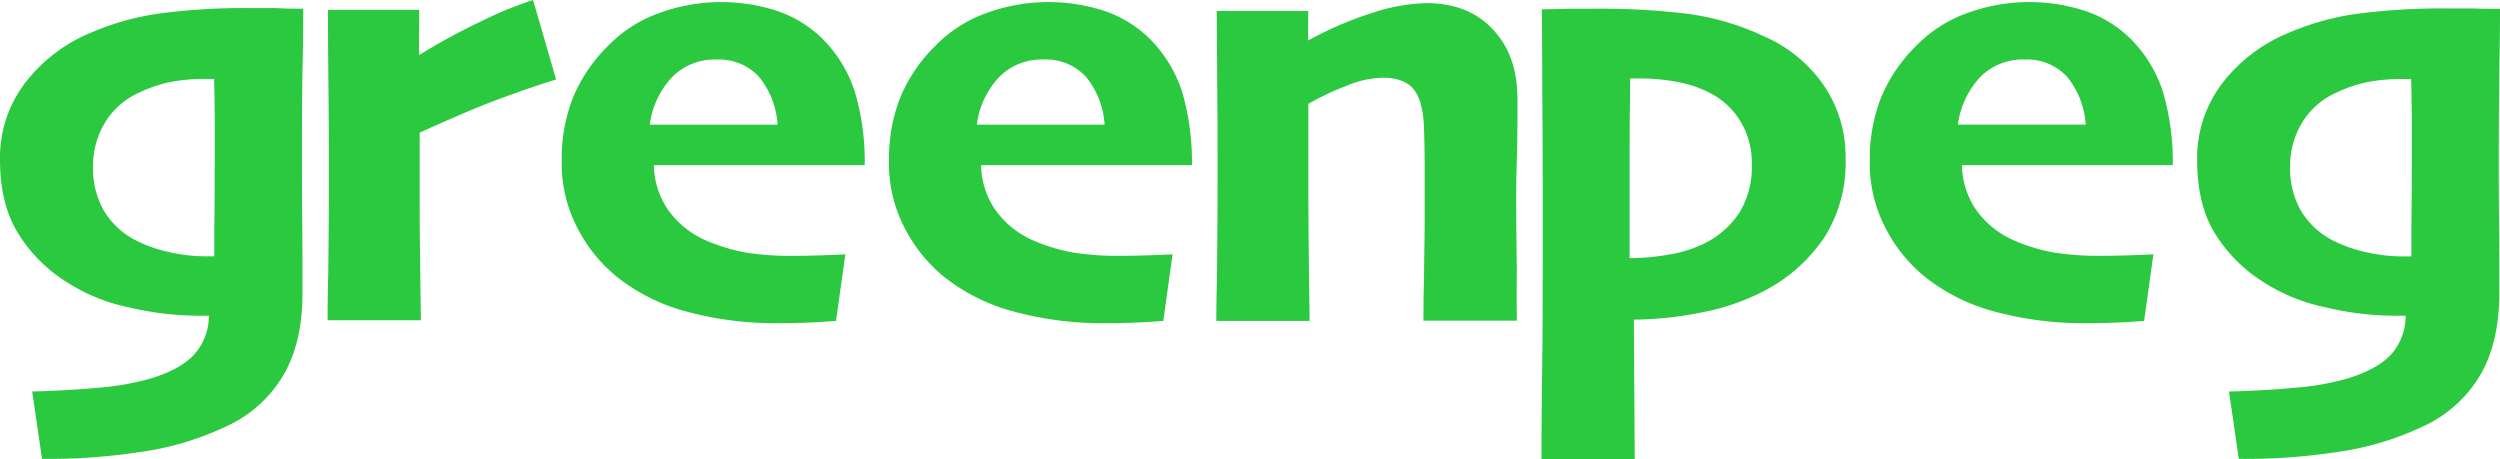 <svg id="Greenpeg" xmlns="http://www.w3.org/2000/svg" xmlns:xlink="http://www.w3.org/1999/xlink" width="400" height="73.472" viewBox="0 0 400 73.472">
  <defs>
    <clipPath id="clip-path">
      <rect id="Rectangle_30214" data-name="Rectangle 30214" width="400" height="73.472" fill="none"/>
    </clipPath>
  </defs>
  <g id="Group_30601" data-name="Group 30601" clip-path="url(#clip-path)">
    <g id="Group_30600" data-name="Group 30600" clip-path="url(#clip-path)">
      <path id="Path_104236" data-name="Path 104236" d="M48.514,1.041c0,1.389,0,4.5-.1,9.25s-.1,9.472-.1,14.194c0,3.014,0,6.431.042,10.153.042,3.764.042,7.722.042,11.9,0,5.306-1.042,9.708-3.056,13.125a20.483,20.483,0,0,1-8.806,8.042,47.617,47.617,0,0,1-14.458,4.306A97.131,97.131,0,0,1,6.722,73.055L5.153,62.277c4-.1,7.6-.319,10.875-.625a42.14,42.14,0,0,0,8.319-1.528c3.278-1.042,5.569-2.375,6.972-4.042a9.443,9.443,0,0,0,2.111-5.931H31.583a48.708,48.708,0,0,1-11-1.347,29.123,29.123,0,0,1-9.792-3.958,24.168,24.168,0,0,1-7.861-7.819C.986,33.93,0,29.972,0,25.166a19.725,19.725,0,0,1,3.819-12A25.473,25.473,0,0,1,14.6,4.847,42.327,42.327,0,0,1,25.25,1.833,103.917,103.917,0,0,1,40.069.93h4.139c1.528.1,2.972.1,4.306.1M34.361,26.361V19.986c0-2.514-.042-5.083-.1-7.722H33a29.943,29.943,0,0,0-5.486.444,21.591,21.591,0,0,0-5.167,1.708,12.164,12.164,0,0,0-5.528,4.806A13.341,13.341,0,0,0,14.889,26.4a13.466,13.466,0,0,0,1.75,6.972,12.668,12.668,0,0,0,5.167,4.764,22.683,22.683,0,0,0,5.208,1.833,27,27,0,0,0,6.069.681h1.208V35.569c.056-3.1.056-6.111.056-9.208" transform="translate(0 0.362)" fill="#2ac940"/>
      <path id="Path_104237" data-name="Path 104237" d="M74.3,12.722c-2.653.806-5.653,1.833-8.944,3.056-3.319,1.208-7.6,3.056-12.889,5.444V32.139c0,3.458.042,7.278.1,11.5.042,4.264.1,6.778.1,7.6H37.74c0-.986,0-3.417.1-7.319.042-3.861.1-9.069.1-15.6,0-3.1,0-7.056-.042-11.778s-.1-9.708-.1-14.958h14.6l-.042,7.139.1.042a102.84,102.84,0,0,1,9.931-5.389A61.765,61.765,0,0,1,70.615,0Z" transform="translate(14.677)" fill="#2ac940"/>
      <path id="Path_104238" data-name="Path 104238" d="M113.182,26.323H79.446a13.127,13.127,0,0,0,2.111,6.917,14.6,14.6,0,0,0,6.292,5.167A29.715,29.715,0,0,0,94.085,40.3a44.5,44.5,0,0,0,7.236.542c2.069,0,3.861-.042,5.389-.1s2.653-.1,3.375-.139L108.6,51.254c-.681.042-1.833.139-3.458.222s-3.458.139-5.528.139a54.483,54.483,0,0,1-15.056-1.889,30.425,30.425,0,0,1-11.181-5.653,24.427,24.427,0,0,1-6.292-7.958A22.238,22.238,0,0,1,64.71,25.7a26.956,26.956,0,0,1,1.75-10.056A25.322,25.322,0,0,1,72.168,7.2,21.414,21.414,0,0,1,80.21,2.032a28.928,28.928,0,0,1,19.181-.306,19.063,19.063,0,0,1,7.1,4.444,21.157,21.157,0,0,1,5.125,8.444,38.7,38.7,0,0,1,1.569,11.722M99.252,19.865a13.442,13.442,0,0,0-2.917-7.6A8.7,8.7,0,0,0,89.46,9.434,9.521,9.521,0,0,0,82.4,12.212a13.642,13.642,0,0,0-3.6,7.639H99.238Z" transform="translate(25.165 0.093)" fill="#2ac940"/>
      <path id="Path_104239" data-name="Path 104239" d="M150.882,26.323H117.146a13.127,13.127,0,0,0,2.111,6.917,14.6,14.6,0,0,0,6.292,5.167,28.984,28.984,0,0,0,6.236,1.889,44.5,44.5,0,0,0,7.236.542c2.069,0,3.861-.042,5.389-.1s2.653-.1,3.375-.139L146.3,51.254c-.681.042-1.833.139-3.458.222s-3.458.139-5.528.139a54.553,54.553,0,0,1-15.056-1.889,30.425,30.425,0,0,1-11.181-5.653,24.427,24.427,0,0,1-6.292-7.958A22.238,22.238,0,0,1,102.41,25.7a26.956,26.956,0,0,1,1.75-10.056A25.185,25.185,0,0,1,109.868,7.2a21.415,21.415,0,0,1,8.042-5.167,28.928,28.928,0,0,1,19.181-.306,19.063,19.063,0,0,1,7.1,4.444,21.157,21.157,0,0,1,5.125,8.444,40.052,40.052,0,0,1,1.569,11.722M136.91,19.865a13.441,13.441,0,0,0-2.917-7.6,8.7,8.7,0,0,0-6.875-2.833,9.521,9.521,0,0,0-7.056,2.778,13.642,13.642,0,0,0-3.6,7.639H136.9Z" transform="translate(39.826 0.093)" fill="#2ac940"/>
      <path id="Path_104240" data-name="Path 104240" d="M188.176,51.166H173.259c0-.986,0-3.458.1-7.417.042-3.958.1-7.056.1-9.347V27.527c0-2.972-.042-5.208-.1-6.736-.042-3.014-.583-5.167-1.528-6.472s-2.653-2.028-5.083-2.028a15.692,15.692,0,0,0-5.708,1.264,43.021,43.021,0,0,0-6.194,2.917V30.582c0,3.514.042,7.681.1,12.583s.1,7.542.1,8.042H140.12c0-.764,0-3.014.1-6.778.042-3.764.1-9.347.1-16.583,0-4.181,0-8.444-.042-12.764s-.042-8.806-.1-13.472h14.653l-.042,4.625.042.1a56.117,56.117,0,0,1,9.792-4.264A29.966,29.966,0,0,1,173.689.36c4.5,0,8.042,1.389,10.653,4.181C187,7.318,188.3,11.054,188.3,15.721c0,3.9,0,7.181-.1,9.792s-.1,4.806-.1,6.6c0,3.014.042,6.736.1,11.1-.056,4.264,0,6.958,0,7.944" transform="translate(54.491 0.14)" fill="#2ac940"/>
      <path id="Path_104241" data-name="Path 104241" d="M226.233,24.954a22.228,22.228,0,0,1-3.417,12.667,25.9,25.9,0,0,1-9.208,8.319,35.923,35.923,0,0,1-10.333,3.639,56.466,56.466,0,0,1-10.917,1.167l.139,22.333H177.58c0-1.528,0-6.069.1-13.653s.1-15.9.1-25.028c0-4.361,0-9.472-.042-15.361s-.042-11.861-.1-17.931c1.208-.042,2.611-.042,4.264-.1h3.722a115.078,115.078,0,0,1,15.639.847,41.89,41.89,0,0,1,11.9,3.556,22.475,22.475,0,0,1,9.708,8.042,20.2,20.2,0,0,1,3.361,11.486m-15,.847a12.752,12.752,0,0,0-1.625-6.431,12.116,12.116,0,0,0-4.4-4.5,18.3,18.3,0,0,0-5.528-2.069,32.272,32.272,0,0,0-6.431-.625h-1.486c0,.583,0,2.194-.042,4.847s-.042,6.556-.042,11.681V40.913a37.8,37.8,0,0,0,6.6-.625,19.994,19.994,0,0,0,5.486-1.792,14.157,14.157,0,0,0,5.528-4.944,13.959,13.959,0,0,0,1.931-7.764" transform="translate(69.059 0.393)" fill="#2ac940"/>
      <path id="Path_104242" data-name="Path 104242" d="M263.872,26.323H230.136a13.128,13.128,0,0,0,2.111,6.917,14.6,14.6,0,0,0,6.292,5.167,28.984,28.984,0,0,0,6.236,1.889,44.5,44.5,0,0,0,7.236.542c2.069,0,3.861-.042,5.389-.1s2.653-.1,3.375-.139l-1.486,10.653c-.681.042-1.833.139-3.458.222s-3.458.139-5.528.139a54.552,54.552,0,0,1-15.056-1.889,30.425,30.425,0,0,1-11.181-5.653,24.427,24.427,0,0,1-6.292-7.958A22.238,22.238,0,0,1,215.4,25.7a26.957,26.957,0,0,1,1.75-10.056A25.322,25.322,0,0,1,222.858,7.2,21.415,21.415,0,0,1,230.9,2.032a28.928,28.928,0,0,1,19.181-.306,19.063,19.063,0,0,1,7.1,4.444,21.158,21.158,0,0,1,5.125,8.444,39.591,39.591,0,0,1,1.569,11.722m-13.931-6.472a13.441,13.441,0,0,0-2.917-7.6,8.7,8.7,0,0,0-6.875-2.833,9.521,9.521,0,0,0-7.056,2.778,13.734,13.734,0,0,0-3.6,7.639h20.431Z" transform="translate(83.767 0.093)" fill="#2ac940"/>
      <path id="Path_104243" data-name="Path 104243" d="M301.568,1.026c0,1.389,0,4.5-.1,9.25-.042,4.764-.1,9.472-.1,14.194,0,3.014,0,6.431.042,10.153.042,3.764.042,7.722.042,11.9,0,5.306-1.042,9.708-3.056,13.125a20.483,20.483,0,0,1-8.806,8.042A47.617,47.617,0,0,1,275.138,72a97.131,97.131,0,0,1-15.361,1.042l-1.569-10.778c4-.1,7.6-.319,10.875-.625a42.14,42.14,0,0,0,8.319-1.528c3.278-1.042,5.569-2.375,6.972-4.042a9.443,9.443,0,0,0,2.111-5.931h-1.847a48.708,48.708,0,0,1-11-1.347,29.123,29.123,0,0,1-9.792-3.958,24.168,24.168,0,0,1-7.861-7.819c-1.931-3.1-2.875-7.056-2.875-11.819a19.774,19.774,0,0,1,3.819-11.986,25.628,25.628,0,0,1,10.792-8.319,42.327,42.327,0,0,1,10.653-3.014,104.209,104.209,0,0,1,14.875-.9h4.139c1.431.056,2.875.056,4.222.056M287.457,26.359V19.984c0-2.514-.042-5.083-.1-7.722H286.1a29.943,29.943,0,0,0-5.486.444,21.591,21.591,0,0,0-5.167,1.708,12.164,12.164,0,0,0-5.528,4.806,13.341,13.341,0,0,0-1.931,7.181,13.466,13.466,0,0,0,1.75,6.972,12.668,12.668,0,0,0,5.167,4.764,22.683,22.683,0,0,0,5.208,1.833,27,27,0,0,0,6.069.681h1.208V35.567c.056-3.1.056-6.111.056-9.208" transform="translate(98.432 0.377)" fill="#2ac940"/>
    </g>
  </g>
</svg>
